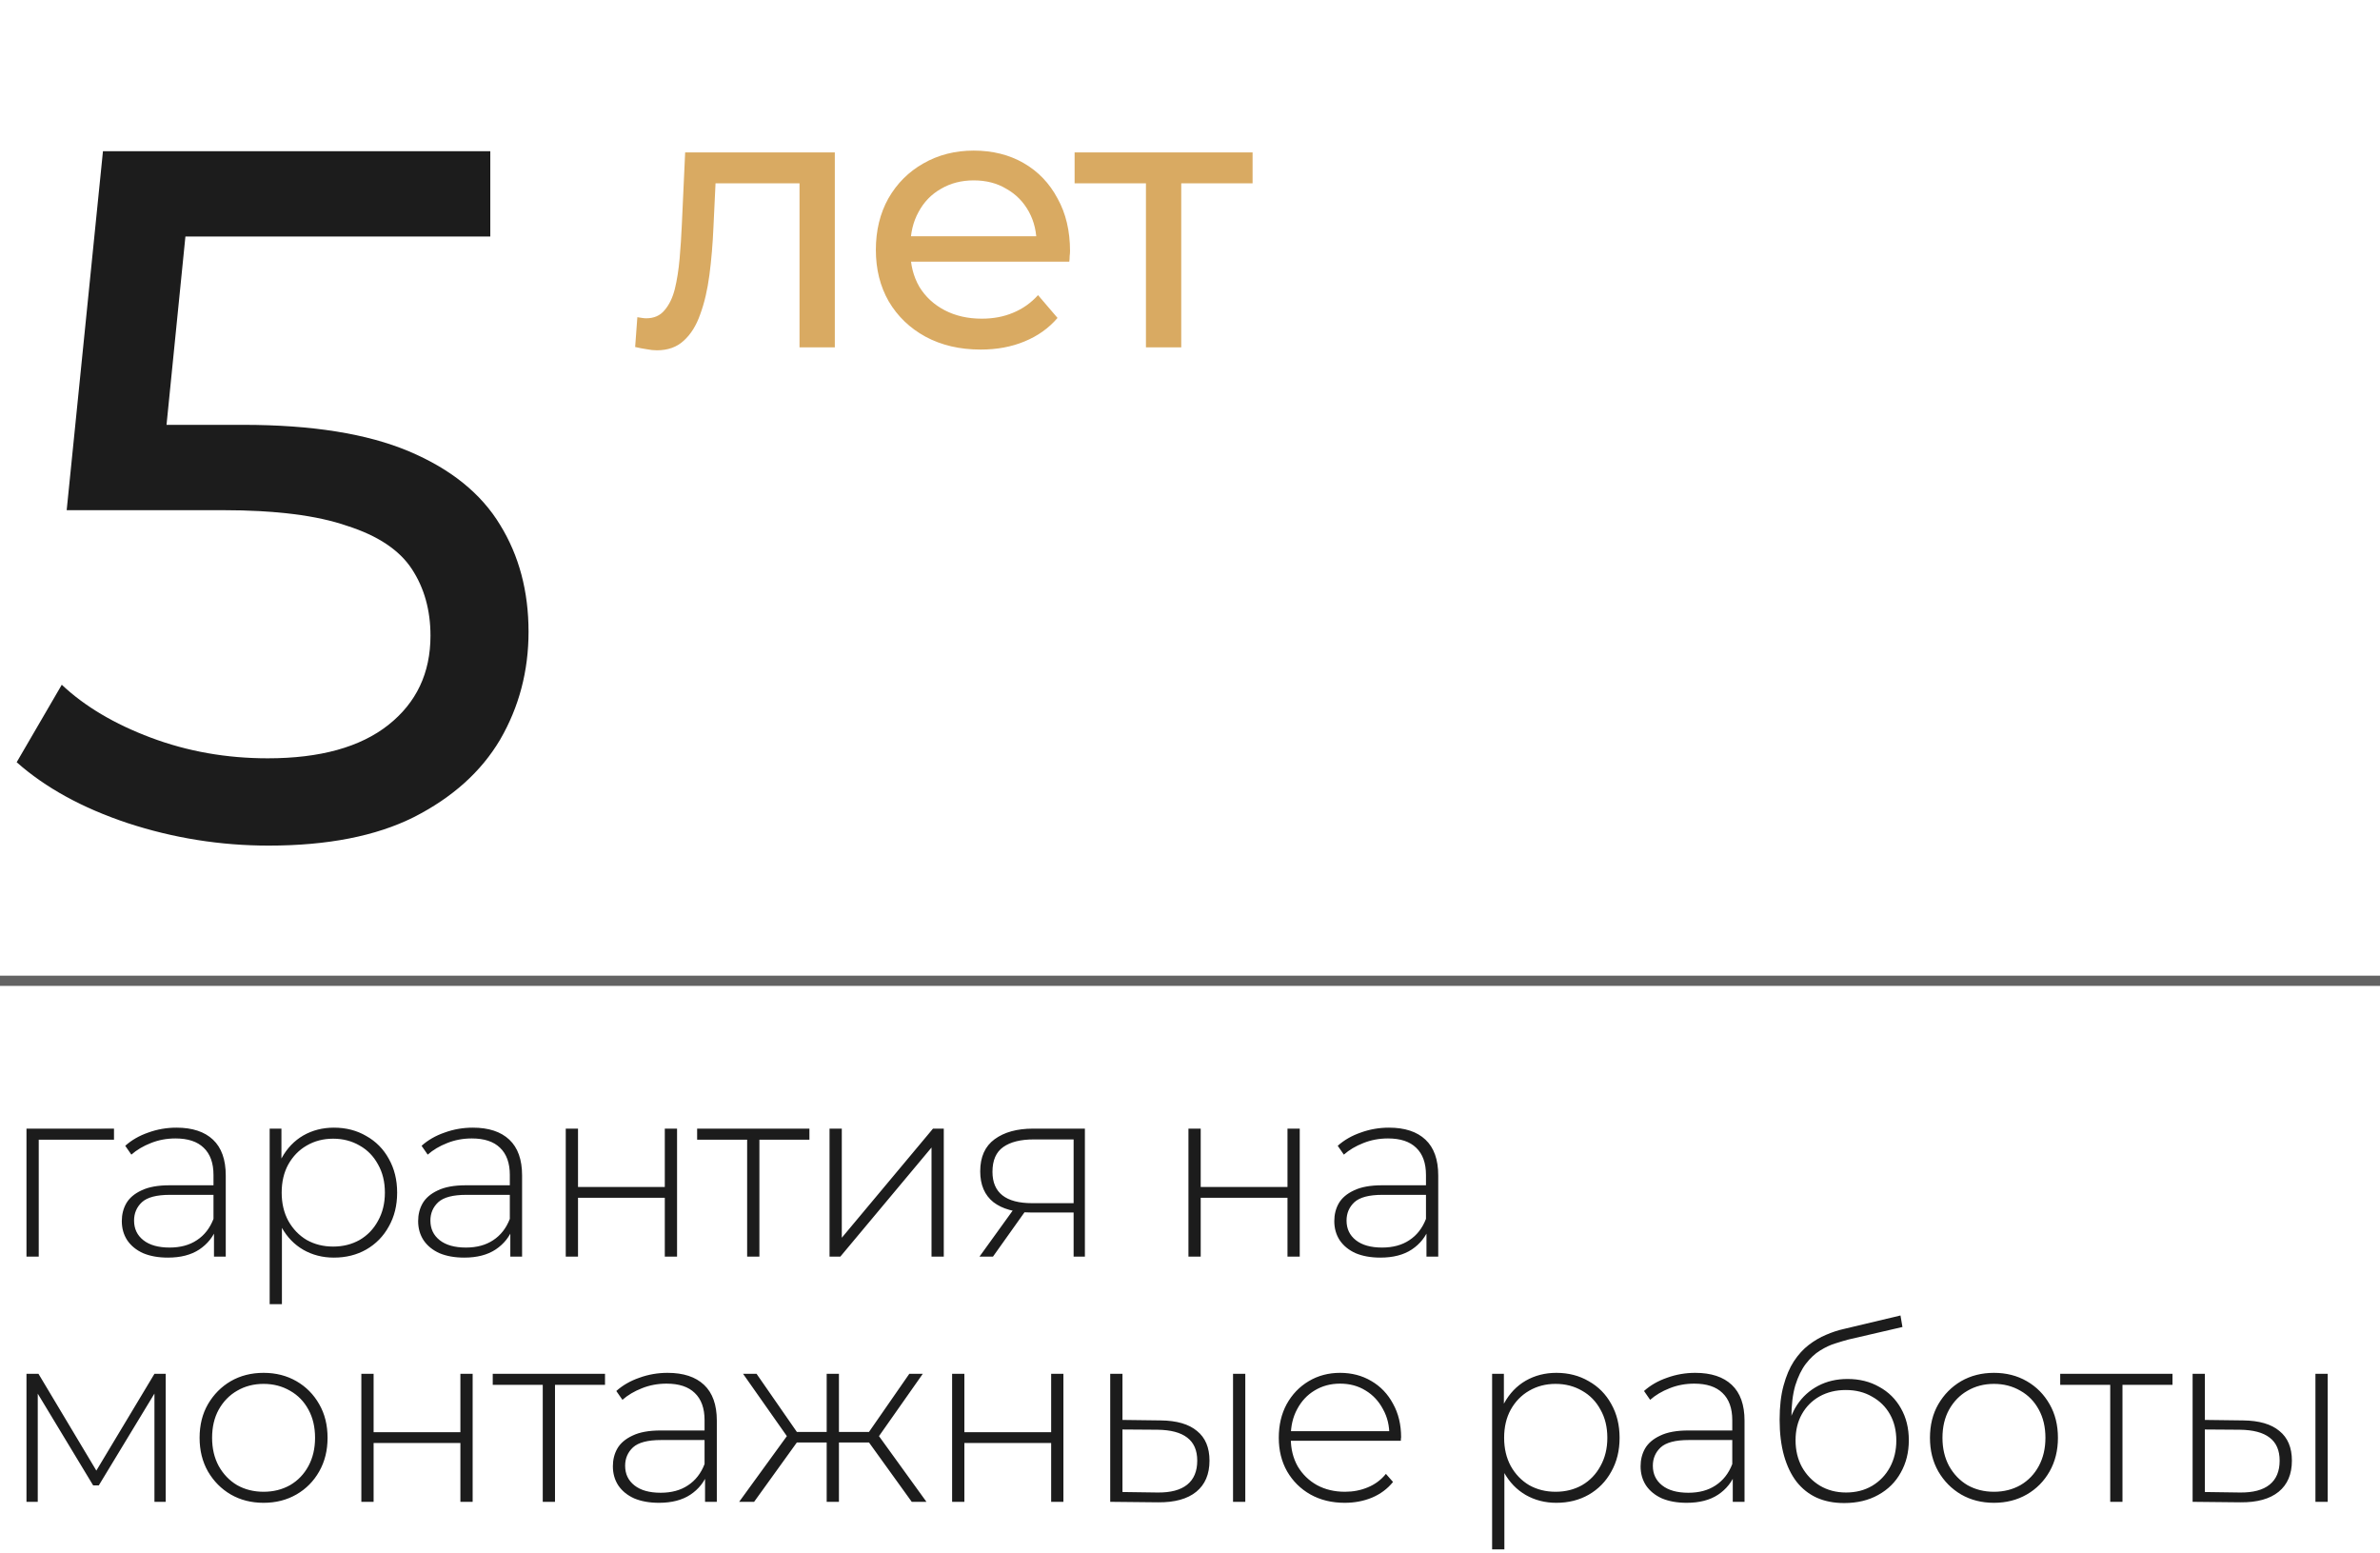 <?xml version="1.0" encoding="UTF-8"?> <svg xmlns="http://www.w3.org/2000/svg" width="233" height="152" viewBox="0 0 233 152" fill="none"> <path d="M26.304 82.768C21.568 82.768 16.96 82.032 12.48 80.56C8.064 79.088 4.448 77.104 1.632 74.608L6.048 67.024C8.288 69.136 11.2 70.864 14.784 72.208C18.368 73.552 22.176 74.224 26.208 74.224C31.328 74.224 35.264 73.136 38.016 70.96C40.768 68.784 42.144 65.872 42.144 62.224C42.144 59.728 41.536 57.552 40.32 55.696C39.104 53.84 36.992 52.432 33.984 51.472C31.04 50.448 26.976 49.936 21.792 49.936H6.528L10.08 14.8H48V23.152H13.632L18.624 18.448L15.84 46.192L10.848 41.584H23.808C30.528 41.584 35.936 42.448 40.032 44.176C44.128 45.904 47.104 48.304 48.96 51.376C50.816 54.384 51.744 57.872 51.744 61.84C51.744 65.68 50.816 69.2 48.96 72.4C47.104 75.536 44.288 78.064 40.512 79.984C36.8 81.84 32.064 82.768 26.304 82.768Z" fill="#1C1C1C"></path> <path d="M62.18 33.964L62.396 31.048C62.564 31.072 62.72 31.096 62.864 31.12C63.008 31.144 63.14 31.156 63.26 31.156C64.028 31.156 64.628 30.892 65.06 30.364C65.516 29.836 65.852 29.14 66.068 28.276C66.284 27.388 66.44 26.392 66.536 25.288C66.632 24.184 66.704 23.08 66.752 21.976L67.076 14.92H81.728V34H78.272V16.936L79.1 17.944H69.308L70.1 16.9L69.848 22.192C69.776 23.872 69.644 25.444 69.452 26.908C69.26 28.372 68.96 29.656 68.552 30.76C68.168 31.864 67.628 32.728 66.932 33.352C66.26 33.976 65.384 34.288 64.304 34.288C63.992 34.288 63.656 34.252 63.296 34.18C62.96 34.132 62.588 34.06 62.18 33.964ZM96.007 34.216C93.966 34.216 92.166 33.796 90.606 32.956C89.07 32.116 87.871 30.964 87.007 29.5C86.166 28.036 85.746 26.356 85.746 24.46C85.746 22.564 86.154 20.884 86.971 19.42C87.811 17.956 88.951 16.816 90.391 16C91.855 15.16 93.499 14.74 95.323 14.74C97.171 14.74 98.802 15.148 100.219 15.964C101.635 16.78 102.739 17.932 103.531 19.42C104.347 20.884 104.755 22.6 104.755 24.568C104.755 24.712 104.743 24.88 104.719 25.072C104.719 25.264 104.707 25.444 104.683 25.612H88.447V23.128H102.883L101.479 23.992C101.503 22.768 101.251 21.676 100.723 20.716C100.195 19.756 99.463 19.012 98.526 18.484C97.615 17.932 96.546 17.656 95.323 17.656C94.123 17.656 93.055 17.932 92.118 18.484C91.183 19.012 90.451 19.768 89.922 20.752C89.394 21.712 89.13 22.816 89.13 24.064V24.64C89.13 25.912 89.418 27.052 89.995 28.06C90.594 29.044 91.422 29.812 92.478 30.364C93.534 30.916 94.746 31.192 96.115 31.192C97.243 31.192 98.263 31 99.174 30.616C100.111 30.232 100.927 29.656 101.623 28.888L103.531 31.12C102.667 32.128 101.587 32.896 100.291 33.424C99.019 33.952 97.591 34.216 96.007 34.216ZM112.187 34V17.044L113.051 17.944H105.203V14.92H122.627V17.944H114.815L115.643 17.044V34H112.187Z" fill="#D9AA62"></path> <path d="M2.592 123V110.472H11.16V111.552H3.456L3.792 111.216V123H2.592ZM20.949 123V120.144L20.901 119.712V115.008C20.901 113.84 20.581 112.952 19.941 112.344C19.317 111.736 18.397 111.432 17.181 111.432C16.317 111.432 15.509 111.584 14.757 111.888C14.021 112.176 13.389 112.552 12.861 113.016L12.261 112.152C12.885 111.592 13.637 111.16 14.517 110.856C15.397 110.536 16.317 110.376 17.277 110.376C18.829 110.376 20.021 110.768 20.853 111.552C21.685 112.336 22.101 113.504 22.101 115.056V123H20.949ZM16.437 123.096C15.509 123.096 14.701 122.952 14.013 122.664C13.341 122.36 12.821 121.936 12.453 121.392C12.101 120.848 11.925 120.224 11.925 119.52C11.925 118.88 12.069 118.304 12.357 117.792C12.661 117.264 13.157 116.84 13.845 116.52C14.533 116.184 15.453 116.016 16.605 116.016H21.213V116.952H16.629C15.333 116.952 14.421 117.192 13.893 117.672C13.381 118.152 13.125 118.752 13.125 119.472C13.125 120.272 13.429 120.912 14.037 121.392C14.645 121.872 15.501 122.112 16.605 122.112C17.661 122.112 18.549 121.872 19.269 121.392C20.005 120.912 20.549 120.216 20.901 119.304L21.237 120.12C20.901 121.032 20.325 121.76 19.509 122.304C18.709 122.832 17.685 123.096 16.437 123.096ZM32.688 123.096C31.584 123.096 30.584 122.84 29.688 122.328C28.808 121.816 28.104 121.088 27.576 120.144C27.064 119.184 26.808 118.048 26.808 116.736C26.808 115.424 27.064 114.296 27.576 113.352C28.104 112.392 28.808 111.656 29.688 111.144C30.584 110.632 31.584 110.376 32.688 110.376C33.872 110.376 34.928 110.648 35.856 111.192C36.8 111.72 37.536 112.464 38.064 113.424C38.608 114.384 38.88 115.488 38.88 116.736C38.88 117.984 38.608 119.088 38.064 120.048C37.536 121.008 36.8 121.76 35.856 122.304C34.928 122.832 33.872 123.096 32.688 123.096ZM26.4 127.656V110.472H27.552V114.576L27.36 116.76L27.6 118.944V127.656H26.4ZM32.616 122.016C33.576 122.016 34.44 121.8 35.208 121.368C35.976 120.92 36.576 120.296 37.008 119.496C37.456 118.696 37.68 117.776 37.68 116.736C37.68 115.68 37.456 114.76 37.008 113.976C36.576 113.176 35.976 112.56 35.208 112.128C34.44 111.68 33.576 111.456 32.616 111.456C31.656 111.456 30.792 111.68 30.024 112.128C29.272 112.56 28.672 113.176 28.224 113.976C27.792 114.76 27.576 115.68 27.576 116.736C27.576 117.776 27.792 118.696 28.224 119.496C28.672 120.296 29.272 120.92 30.024 121.368C30.792 121.8 31.656 122.016 32.616 122.016ZM49.96 123V120.144L49.912 119.712V115.008C49.912 113.84 49.592 112.952 48.952 112.344C48.328 111.736 47.408 111.432 46.192 111.432C45.328 111.432 44.52 111.584 43.768 111.888C43.032 112.176 42.4 112.552 41.872 113.016L41.272 112.152C41.896 111.592 42.648 111.16 43.528 110.856C44.408 110.536 45.328 110.376 46.288 110.376C47.84 110.376 49.032 110.768 49.864 111.552C50.696 112.336 51.112 113.504 51.112 115.056V123H49.96ZM45.448 123.096C44.52 123.096 43.712 122.952 43.024 122.664C42.352 122.36 41.832 121.936 41.464 121.392C41.112 120.848 40.936 120.224 40.936 119.52C40.936 118.88 41.08 118.304 41.368 117.792C41.672 117.264 42.168 116.84 42.856 116.52C43.544 116.184 44.464 116.016 45.616 116.016H50.224V116.952H45.64C44.344 116.952 43.432 117.192 42.904 117.672C42.392 118.152 42.136 118.752 42.136 119.472C42.136 120.272 42.44 120.912 43.048 121.392C43.656 121.872 44.512 122.112 45.616 122.112C46.672 122.112 47.56 121.872 48.28 121.392C49.016 120.912 49.56 120.216 49.912 119.304L50.248 120.12C49.912 121.032 49.336 121.76 48.52 122.304C47.72 122.832 46.696 123.096 45.448 123.096ZM55.387 123V110.472H56.587V116.184H65.083V110.472H66.283V123H65.083V117.24H56.587V123H55.387ZM73.145 123V111.192L73.481 111.552H68.249V110.472H79.241V111.552H74.009L74.345 111.192V123H73.145ZM81.211 123V110.472H82.411V121.152L91.339 110.472H92.395V123H91.195V112.32L82.267 123H81.211ZM105.106 123V118.392L105.37 118.68H100.93C99.362 118.68 98.138 118.344 97.258 117.672C96.394 116.984 95.962 115.976 95.962 114.648C95.962 113.24 96.434 112.192 97.378 111.504C98.322 110.816 99.57 110.472 101.122 110.472H106.21V123H105.106ZM95.89 123L99.37 118.176H100.642L97.21 123H95.89ZM105.106 118.056V111.168L105.37 111.528H101.194C99.914 111.528 98.922 111.776 98.218 112.272C97.514 112.768 97.162 113.576 97.162 114.696C97.162 116.744 98.458 117.768 101.05 117.768H105.37L105.106 118.056ZM116.348 123V110.472H117.548V116.184H126.044V110.472H127.244V123H126.044V117.24H117.548V123H116.348ZM139.65 123V120.144L139.602 119.712V115.008C139.602 113.84 139.282 112.952 138.642 112.344C138.018 111.736 137.098 111.432 135.882 111.432C135.018 111.432 134.21 111.584 133.458 111.888C132.722 112.176 132.09 112.552 131.562 113.016L130.962 112.152C131.586 111.592 132.338 111.16 133.218 110.856C134.098 110.536 135.018 110.376 135.978 110.376C137.53 110.376 138.722 110.768 139.554 111.552C140.386 112.336 140.802 113.504 140.802 115.056V123H139.65ZM135.138 123.096C134.21 123.096 133.402 122.952 132.714 122.664C132.042 122.36 131.522 121.936 131.154 121.392C130.802 120.848 130.626 120.224 130.626 119.52C130.626 118.88 130.77 118.304 131.058 117.792C131.362 117.264 131.858 116.84 132.546 116.52C133.234 116.184 134.154 116.016 135.306 116.016H139.914V116.952H135.33C134.034 116.952 133.122 117.192 132.594 117.672C132.082 118.152 131.826 118.752 131.826 119.472C131.826 120.272 132.13 120.912 132.738 121.392C133.346 121.872 134.202 122.112 135.306 122.112C136.362 122.112 137.25 121.872 137.97 121.392C138.706 120.912 139.25 120.216 139.602 119.304L139.938 120.12C139.602 121.032 139.026 121.76 138.21 122.304C137.41 122.832 136.386 123.096 135.138 123.096ZM2.592 147V134.472H3.768L9.696 144.384H9.168L15.12 134.472H16.224V147H15.12V135.912L15.36 136.008L9.672 145.392H9.12L3.408 135.936L3.696 135.888V147H2.592ZM25.804 147.096C24.604 147.096 23.532 146.824 22.588 146.28C21.66 145.736 20.916 144.984 20.356 144.024C19.812 143.064 19.54 141.968 19.54 140.736C19.54 139.488 19.812 138.392 20.356 137.448C20.916 136.488 21.66 135.736 22.588 135.192C23.532 134.648 24.604 134.376 25.804 134.376C27.004 134.376 28.076 134.648 29.02 135.192C29.964 135.736 30.708 136.488 31.252 137.448C31.796 138.392 32.068 139.488 32.068 140.736C32.068 141.968 31.796 143.064 31.252 144.024C30.708 144.984 29.964 145.736 29.02 146.28C28.076 146.824 27.004 147.096 25.804 147.096ZM25.804 146.016C26.764 146.016 27.628 145.8 28.396 145.368C29.164 144.92 29.764 144.296 30.196 143.496C30.628 142.696 30.844 141.776 30.844 140.736C30.844 139.68 30.628 138.76 30.196 137.976C29.764 137.176 29.164 136.56 28.396 136.128C27.628 135.68 26.764 135.456 25.804 135.456C24.844 135.456 23.98 135.68 23.212 136.128C22.46 136.56 21.86 137.176 21.412 137.976C20.98 138.76 20.764 139.68 20.764 140.736C20.764 141.776 20.98 142.696 21.412 143.496C21.86 144.296 22.46 144.92 23.212 145.368C23.98 145.8 24.844 146.016 25.804 146.016ZM35.376 147V134.472H36.576V140.184H45.072V134.472H46.272V147H45.072V141.24H36.576V147H35.376ZM53.135 147V135.192L53.471 135.552H48.239V134.472H59.23V135.552H53.998L54.334 135.192V147H53.135ZM69.024 147V144.144L68.976 143.712V139.008C68.976 137.84 68.656 136.952 68.016 136.344C67.392 135.736 66.472 135.432 65.256 135.432C64.392 135.432 63.584 135.584 62.832 135.888C62.096 136.176 61.464 136.552 60.936 137.016L60.336 136.152C60.96 135.592 61.712 135.16 62.592 134.856C63.472 134.536 64.392 134.376 65.352 134.376C66.904 134.376 68.096 134.768 68.928 135.552C69.76 136.336 70.176 137.504 70.176 139.056V147H69.024ZM64.512 147.096C63.584 147.096 62.776 146.952 62.088 146.664C61.416 146.36 60.896 145.936 60.528 145.392C60.176 144.848 60 144.224 60 143.52C60 142.88 60.144 142.304 60.432 141.792C60.736 141.264 61.232 140.84 61.92 140.52C62.608 140.184 63.528 140.016 64.68 140.016H69.288V140.952H64.704C63.408 140.952 62.496 141.192 61.968 141.672C61.456 142.152 61.2 142.752 61.2 143.472C61.2 144.272 61.504 144.912 62.112 145.392C62.72 145.872 63.576 146.112 64.68 146.112C65.736 146.112 66.624 145.872 67.344 145.392C68.08 144.912 68.624 144.216 68.976 143.304L69.312 144.12C68.976 145.032 68.4 145.76 67.584 146.304C66.784 146.832 65.76 147.096 64.512 147.096ZM89.259 147L84.747 140.736L85.755 140.16L90.699 147H89.259ZM81.723 141.192V140.16H85.611V141.192H81.723ZM85.851 140.856L84.723 140.664L89.019 134.472H90.339L85.851 140.856ZM73.827 147H72.363L77.331 140.16L78.339 140.736L73.827 147ZM82.131 147H80.931V134.472H82.131V147ZM81.315 141.192H77.451V140.16H81.315V141.192ZM77.235 140.856L72.747 134.472H74.067L78.363 140.664L77.235 140.856ZM93.211 147V134.472H94.411V140.184H102.907V134.472H104.107V147H102.907V141.24H94.411V147H93.211ZM120.713 147V134.472H121.913V147H120.713ZM113.633 139.032C115.201 139.048 116.385 139.392 117.185 140.064C118.001 140.72 118.409 141.688 118.409 142.968C118.409 144.296 117.977 145.312 117.113 146.016C116.249 146.72 115.001 147.064 113.369 147.048L108.689 147V134.472H109.889V138.984L113.633 139.032ZM113.321 146.088C114.601 146.104 115.569 145.848 116.225 145.32C116.881 144.792 117.209 144.008 117.209 142.968C117.209 141.96 116.881 141.208 116.225 140.712C115.585 140.216 114.617 139.96 113.321 139.944L109.889 139.92V146.04L113.321 146.088ZM131.648 147.096C130.384 147.096 129.264 146.824 128.288 146.28C127.328 145.736 126.568 144.984 126.008 144.024C125.464 143.064 125.192 141.968 125.192 140.736C125.192 139.488 125.448 138.392 125.96 137.448C126.488 136.488 127.208 135.736 128.12 135.192C129.032 134.648 130.056 134.376 131.192 134.376C132.328 134.376 133.344 134.64 134.24 135.168C135.152 135.696 135.864 136.44 136.376 137.4C136.904 138.344 137.168 139.44 137.168 140.688C137.168 140.736 137.16 140.792 137.144 140.856C137.144 140.904 137.144 140.96 137.144 141.024H126.08V140.088H136.496L136.016 140.544C136.032 139.568 135.824 138.696 135.392 137.928C134.976 137.144 134.408 136.536 133.688 136.104C132.968 135.656 132.136 135.432 131.192 135.432C130.264 135.432 129.432 135.656 128.696 136.104C127.976 136.536 127.408 137.144 126.992 137.928C126.576 138.696 126.368 139.576 126.368 140.568V140.784C126.368 141.808 126.592 142.72 127.04 143.52C127.504 144.304 128.136 144.92 128.936 145.368C129.736 145.8 130.648 146.016 131.672 146.016C132.472 146.016 133.216 145.872 133.904 145.584C134.608 145.296 135.2 144.856 135.68 144.264L136.376 145.056C135.832 145.728 135.144 146.24 134.312 146.592C133.496 146.928 132.608 147.096 131.648 147.096ZM152.365 147.096C151.261 147.096 150.261 146.84 149.365 146.328C148.485 145.816 147.781 145.088 147.253 144.144C146.741 143.184 146.485 142.048 146.485 140.736C146.485 139.424 146.741 138.296 147.253 137.352C147.781 136.392 148.485 135.656 149.365 135.144C150.261 134.632 151.261 134.376 152.365 134.376C153.549 134.376 154.605 134.648 155.533 135.192C156.477 135.72 157.213 136.464 157.741 137.424C158.285 138.384 158.557 139.488 158.557 140.736C158.557 141.984 158.285 143.088 157.741 144.048C157.213 145.008 156.477 145.76 155.533 146.304C154.605 146.832 153.549 147.096 152.365 147.096ZM146.077 151.656V134.472H147.229V138.576L147.037 140.76L147.277 142.944V151.656H146.077ZM152.293 146.016C153.253 146.016 154.117 145.8 154.885 145.368C155.653 144.92 156.253 144.296 156.685 143.496C157.133 142.696 157.357 141.776 157.357 140.736C157.357 139.68 157.133 138.76 156.685 137.976C156.253 137.176 155.653 136.56 154.885 136.128C154.117 135.68 153.253 135.456 152.293 135.456C151.333 135.456 150.469 135.68 149.701 136.128C148.949 136.56 148.349 137.176 147.901 137.976C147.469 138.76 147.253 139.68 147.253 140.736C147.253 141.776 147.469 142.696 147.901 143.496C148.349 144.296 148.949 144.92 149.701 145.368C150.469 145.8 151.333 146.016 152.293 146.016ZM169.636 147V144.144L169.588 143.712V139.008C169.588 137.84 169.268 136.952 168.628 136.344C168.004 135.736 167.084 135.432 165.868 135.432C165.004 135.432 164.196 135.584 163.444 135.888C162.708 136.176 162.076 136.552 161.548 137.016L160.948 136.152C161.572 135.592 162.324 135.16 163.204 134.856C164.084 134.536 165.004 134.376 165.964 134.376C167.516 134.376 168.708 134.768 169.54 135.552C170.372 136.336 170.788 137.504 170.788 139.056V147H169.636ZM165.124 147.096C164.196 147.096 163.388 146.952 162.7 146.664C162.028 146.36 161.508 145.936 161.14 145.392C160.788 144.848 160.612 144.224 160.612 143.52C160.612 142.88 160.756 142.304 161.044 141.792C161.348 141.264 161.844 140.84 162.532 140.52C163.22 140.184 164.14 140.016 165.292 140.016H169.9V140.952H165.316C164.02 140.952 163.108 141.192 162.58 141.672C162.068 142.152 161.812 142.752 161.812 143.472C161.812 144.272 162.116 144.912 162.724 145.392C163.332 145.872 164.188 146.112 165.292 146.112C166.348 146.112 167.236 145.872 167.956 145.392C168.692 144.912 169.236 144.216 169.588 143.304L169.924 144.12C169.588 145.032 169.012 145.76 168.196 146.304C167.396 146.832 166.372 147.096 165.124 147.096ZM180.536 147.12C179.528 147.12 178.632 146.944 177.848 146.592C177.08 146.24 176.424 145.72 175.88 145.032C175.352 144.344 174.944 143.496 174.656 142.488C174.368 141.464 174.224 140.288 174.224 138.96C174.224 137.664 174.352 136.552 174.608 135.624C174.864 134.68 175.2 133.888 175.616 133.248C176.048 132.592 176.536 132.056 177.08 131.64C177.624 131.224 178.184 130.896 178.76 130.656C179.352 130.4 179.936 130.208 180.512 130.08L186.056 128.76L186.248 129.888L180.968 131.112C180.6 131.208 180.168 131.336 179.672 131.496C179.192 131.64 178.696 131.872 178.184 132.192C177.688 132.496 177.224 132.928 176.792 133.488C176.376 134.032 176.032 134.736 175.76 135.6C175.504 136.464 175.376 137.536 175.376 138.816C175.376 139.056 175.384 139.248 175.4 139.392C175.416 139.536 175.432 139.696 175.448 139.872C175.48 140.032 175.512 140.272 175.544 140.592L174.992 140.304C175.088 139.248 175.4 138.32 175.928 137.52C176.456 136.72 177.144 136.096 177.992 135.648C178.84 135.2 179.8 134.976 180.872 134.976C182.04 134.976 183.072 135.232 183.968 135.744C184.88 136.24 185.592 136.944 186.104 137.856C186.616 138.752 186.872 139.792 186.872 140.976C186.872 142.16 186.608 143.216 186.08 144.144C185.568 145.072 184.832 145.8 183.872 146.328C182.928 146.856 181.816 147.12 180.536 147.12ZM180.728 146.088C181.688 146.088 182.536 145.872 183.272 145.44C184.024 144.992 184.608 144.384 185.024 143.616C185.44 142.848 185.648 141.976 185.648 141C185.648 140.024 185.44 139.168 185.024 138.432C184.608 137.696 184.024 137.12 183.272 136.704C182.536 136.272 181.68 136.056 180.704 136.056C179.744 136.056 178.888 136.264 178.136 136.68C177.4 137.096 176.824 137.672 176.408 138.408C175.992 139.144 175.784 140 175.784 140.976C175.784 141.952 175.992 142.824 176.408 143.592C176.84 144.36 177.424 144.968 178.16 145.416C178.912 145.864 179.768 146.088 180.728 146.088ZM195.206 147.096C194.006 147.096 192.934 146.824 191.99 146.28C191.062 145.736 190.318 144.984 189.758 144.024C189.214 143.064 188.942 141.968 188.942 140.736C188.942 139.488 189.214 138.392 189.758 137.448C190.318 136.488 191.062 135.736 191.99 135.192C192.934 134.648 194.006 134.376 195.206 134.376C196.406 134.376 197.478 134.648 198.422 135.192C199.366 135.736 200.11 136.488 200.654 137.448C201.198 138.392 201.47 139.488 201.47 140.736C201.47 141.968 201.198 143.064 200.654 144.024C200.11 144.984 199.366 145.736 198.422 146.28C197.478 146.824 196.406 147.096 195.206 147.096ZM195.206 146.016C196.166 146.016 197.03 145.8 197.798 145.368C198.566 144.92 199.166 144.296 199.598 143.496C200.03 142.696 200.246 141.776 200.246 140.736C200.246 139.68 200.03 138.76 199.598 137.976C199.166 137.176 198.566 136.56 197.798 136.128C197.03 135.68 196.166 135.456 195.206 135.456C194.246 135.456 193.382 135.68 192.614 136.128C191.862 136.56 191.262 137.176 190.814 137.976C190.382 138.76 190.166 139.68 190.166 140.736C190.166 141.776 190.382 142.696 190.814 143.496C191.262 144.296 191.862 144.92 192.614 145.368C193.382 145.8 194.246 146.016 195.206 146.016ZM206.589 147V135.192L206.925 135.552H201.693V134.472H212.685V135.552H207.453L207.789 135.192V147H206.589ZM226.679 147V134.472H227.879V147H226.679ZM219.599 139.032C221.167 139.048 222.351 139.392 223.151 140.064C223.967 140.72 224.375 141.688 224.375 142.968C224.375 144.296 223.943 145.312 223.079 146.016C222.215 146.72 220.967 147.064 219.335 147.048L214.655 147V134.472H215.855V138.984L219.599 139.032ZM219.287 146.088C220.567 146.104 221.535 145.848 222.191 145.32C222.847 144.792 223.175 144.008 223.175 142.968C223.175 141.96 222.847 141.208 222.191 140.712C221.551 140.216 220.583 139.96 219.287 139.944L215.855 139.92V146.04L219.287 146.088Z" fill="#1C1C1C"></path> <path d="M0 96L233 96" stroke="#636363"></path> </svg> 